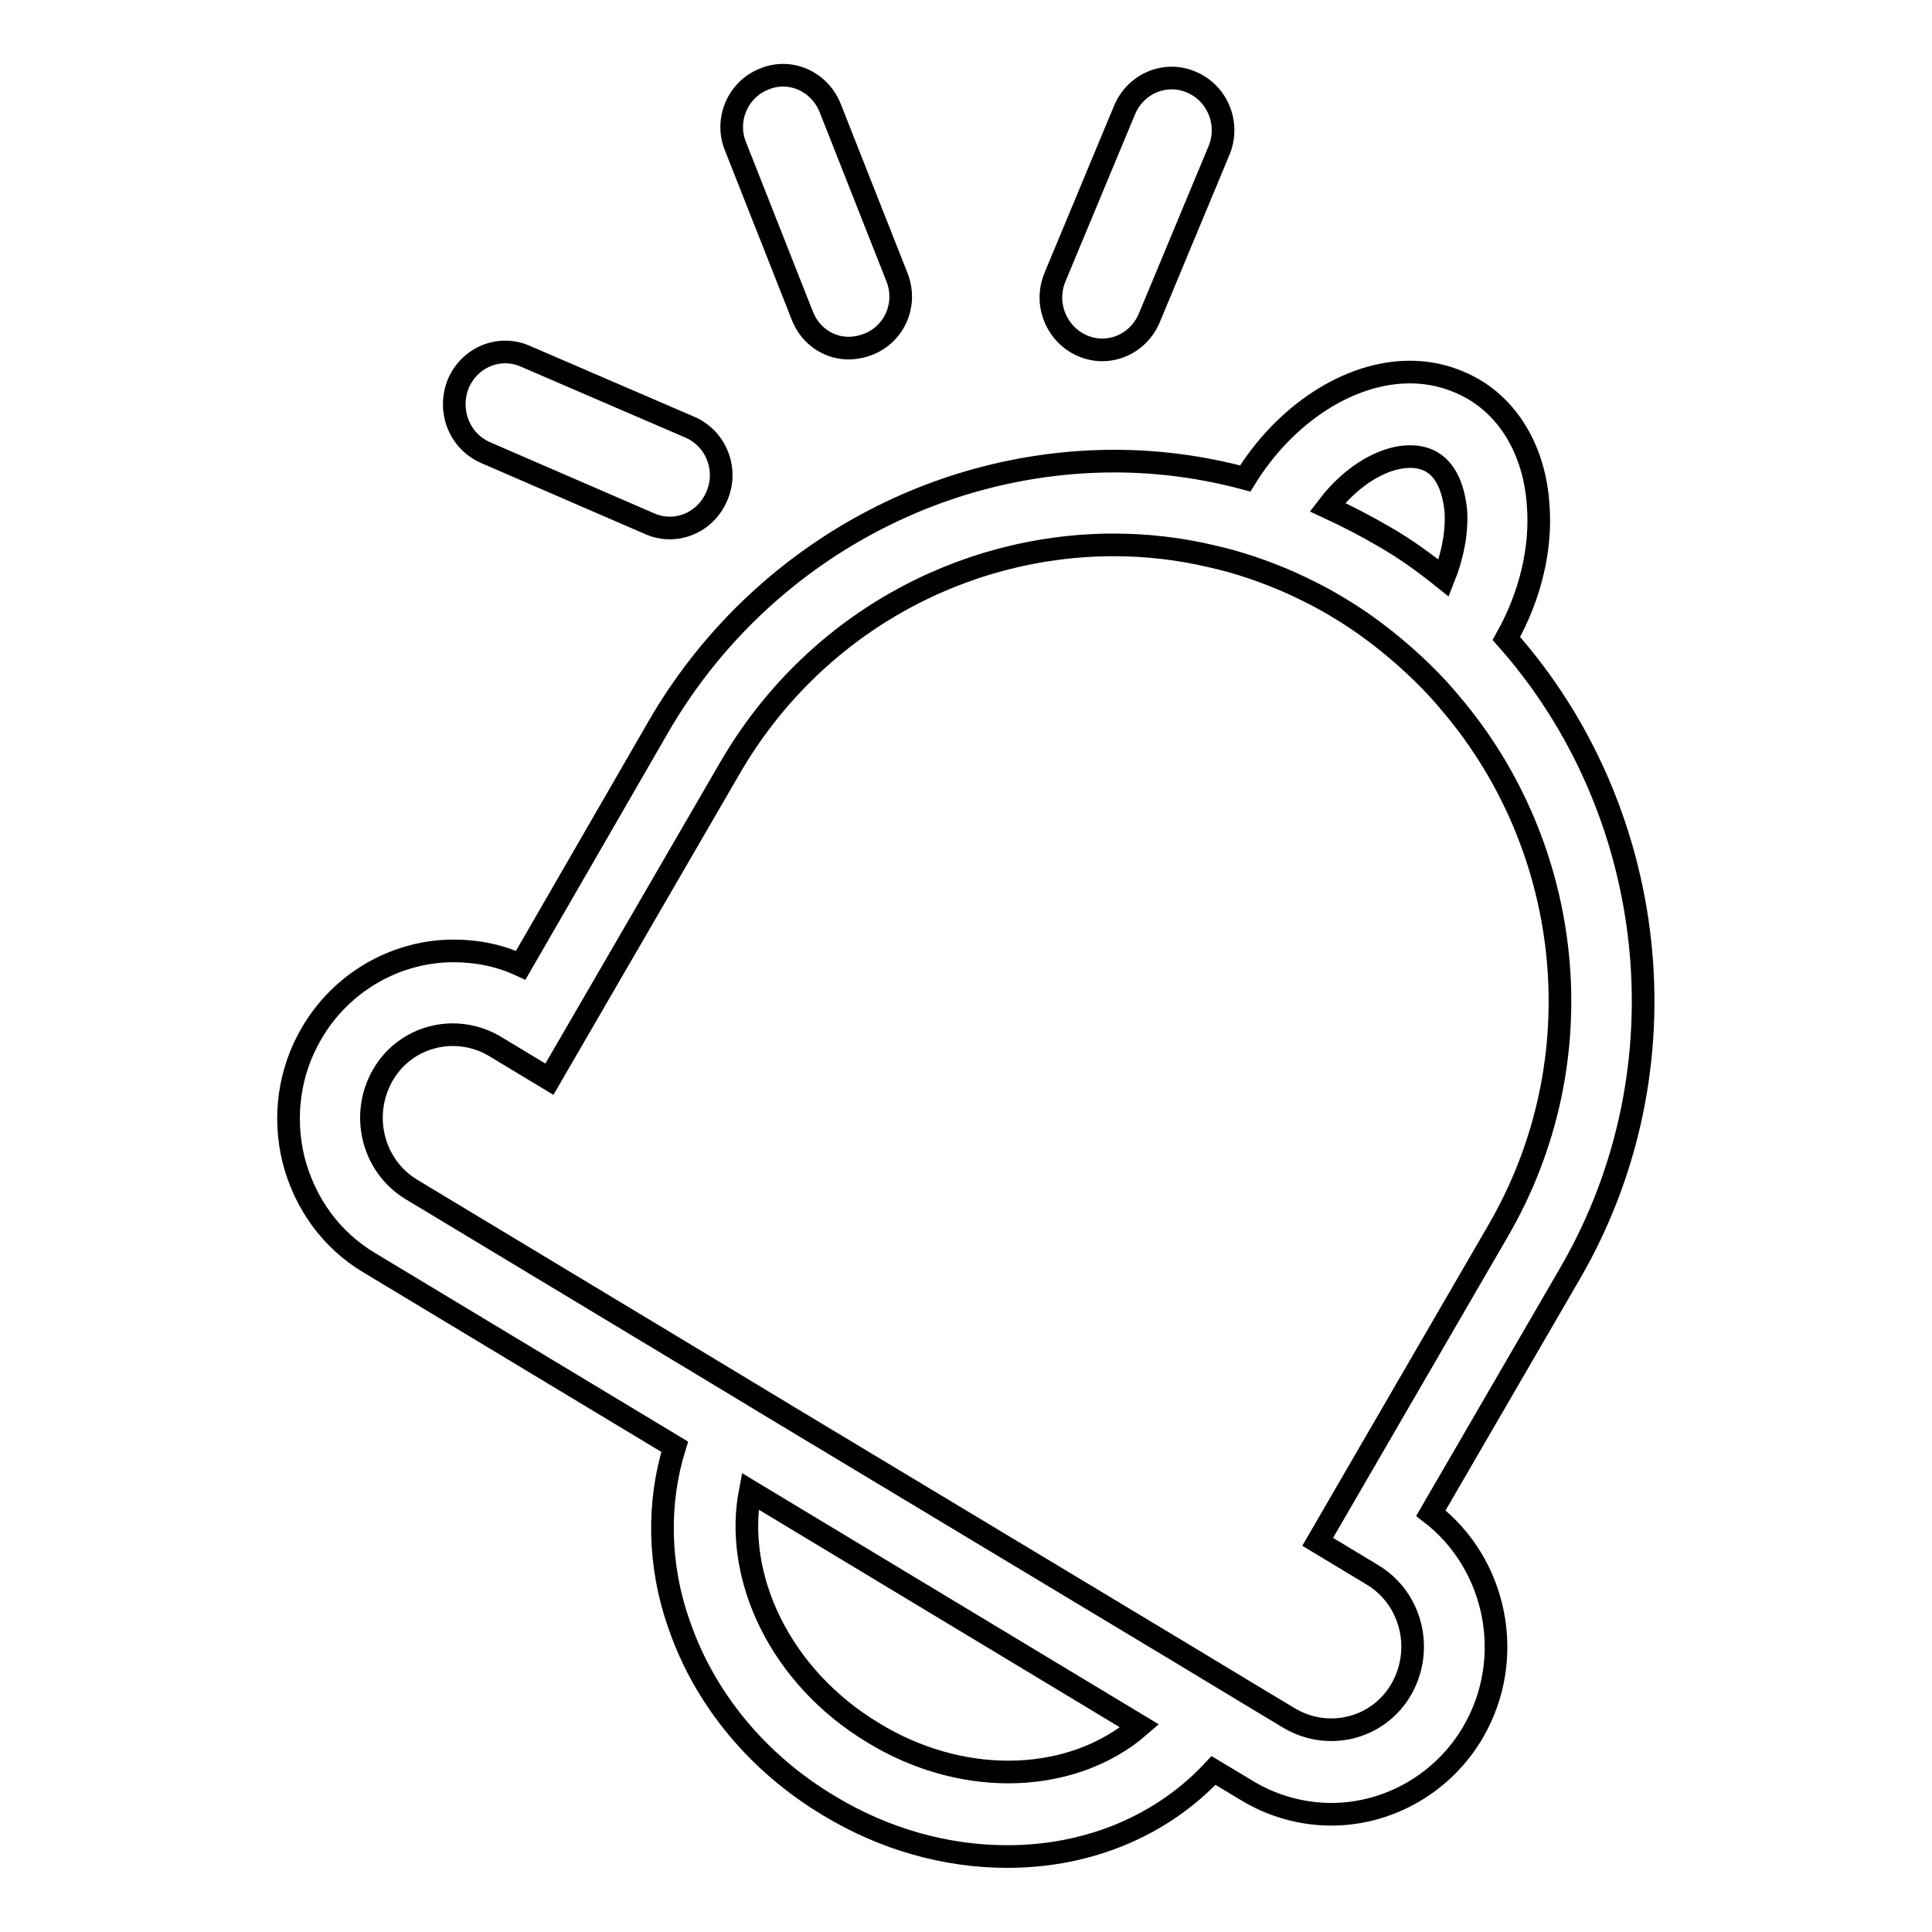 <?xml version="1.0" encoding="utf-8"?>
<!-- Svg Vector Icons : http://www.onlinewebfonts.com/icon -->
<!DOCTYPE svg PUBLIC "-//W3C//DTD SVG 1.1//EN" "http://www.w3.org/Graphics/SVG/1.1/DTD/svg11.dtd">
<svg version="1.1" xmlns="http://www.w3.org/2000/svg" xmlns:xlink="http://www.w3.org/1999/xlink" x="0px" y="0px" viewBox="0 0 256 256" enable-background="new 0 0 256 256" xml:space="preserve">
<g><g><path stroke-width="3" fill-opacity="0" stroke="#000000"  d="M199.6,84.6c3.2-5.7,4.7-12,4.2-17.9c-0.5-6.7-3.6-12.2-8.5-15.1c-2.6-1.5-5.4-2.3-8.5-2.3c-8,0-16.5,5.5-21.8,14.1c-5.6-1.5-11.4-2.3-17.3-2.3c-24.7,0-47.8,13.4-60.4,35.1L69,127.9c-2.8-1.3-5.8-1.9-8.9-1.9c-7.7,0-14.9,4.2-18.8,10.9c-3,5.1-3.8,11.1-2.4,16.8c1.5,5.8,5,10.6,10,13.6l40.5,24.4c-2.3,7.4-2.2,15.7,0.6,23.6c3.4,9.9,10.5,18.4,19.9,24c7.3,4.4,15.4,6.7,23.6,6.7c10.9,0,20.6-4.2,27.3-11.4l4.5,2.7c3.3,2,7.2,3.1,11.1,3.1c7.7,0,14.9-4.2,18.8-10.9c5.7-9.8,3.1-22.3-5.6-29l18.4-31.7C224,141.3,219.6,107.1,199.6,84.6z M186.8,60.5c1.1,0,2,0.2,2.9,0.7c2.4,1.4,3,4.6,3.2,6.4c0.2,2.8-0.4,6-1.6,9c-2.5-2-5.1-3.9-7.9-5.5c-2.4-1.4-4.9-2.7-7.5-3.9C179.4,62.6,183.7,60.5,186.8,60.5z M133.6,234.8c-5.9,0-12.2-1.7-17.9-5.2c-12.3-7.4-18.5-20.6-16.3-32l51.6,31.1C146.4,232.7,140.2,234.8,133.6,234.8z M198.5,163.1l-23.9,41.2l7.3,4.4c5.1,3.1,6.8,9.8,3.8,15.1c-2,3.5-5.6,5.4-9.3,5.4c-1.9,0-3.8-0.5-5.5-1.5l-4-2.4l-9.6-5.8l-53.2-32l-9.6-5.8l-40-24.1c-5.1-3.1-6.8-9.8-3.8-15.1c2-3.5,5.6-5.4,9.3-5.4c1.9,0,3.8,0.5,5.5,1.5l7.3,4.4l23.9-41.2c11-19,30.7-29.6,50.9-29.6c4.3,0,8.7,0.5,12.9,1.5c3.6,0.8,7.1,2,10.5,3.5c2.2,1,4.4,2.1,6.5,3.4c2.5,1.5,4.7,3.1,6.9,4.9c2.9,2.4,5.6,5,7.9,7.8C208.5,112.4,211.7,140.4,198.5,163.1z M143.4,45.8c3.4,1.5,7.4-0.1,8.9-3.7l9.2-22.1c1.5-3.5-0.1-7.6-3.6-9.1c-3.4-1.5-7.4,0.1-8.9,3.7l-9.2,22.1C138.3,40.3,140,44.3,143.4,45.8z M64.4,60l21.7,9.4c3.4,1.5,7.4-0.1,8.9-3.7c1.5-3.5-0.1-7.6-3.6-9.1l-21.8-9.4c-3.4-1.5-7.4,0.1-8.9,3.7C59.3,54.5,60.9,58.5,64.4,60z M106.3,41.8c0.7,1.8,2,3.1,3.6,3.8c1.6,0.7,3.4,0.7,5.2,0c3.5-1.4,5.2-5.4,3.7-9L110,14.3c-1.4-3.5-5.3-5.3-8.8-3.8c-3.5,1.4-5.2,5.5-3.7,9L106.3,41.8z"/></g></g>
</svg>